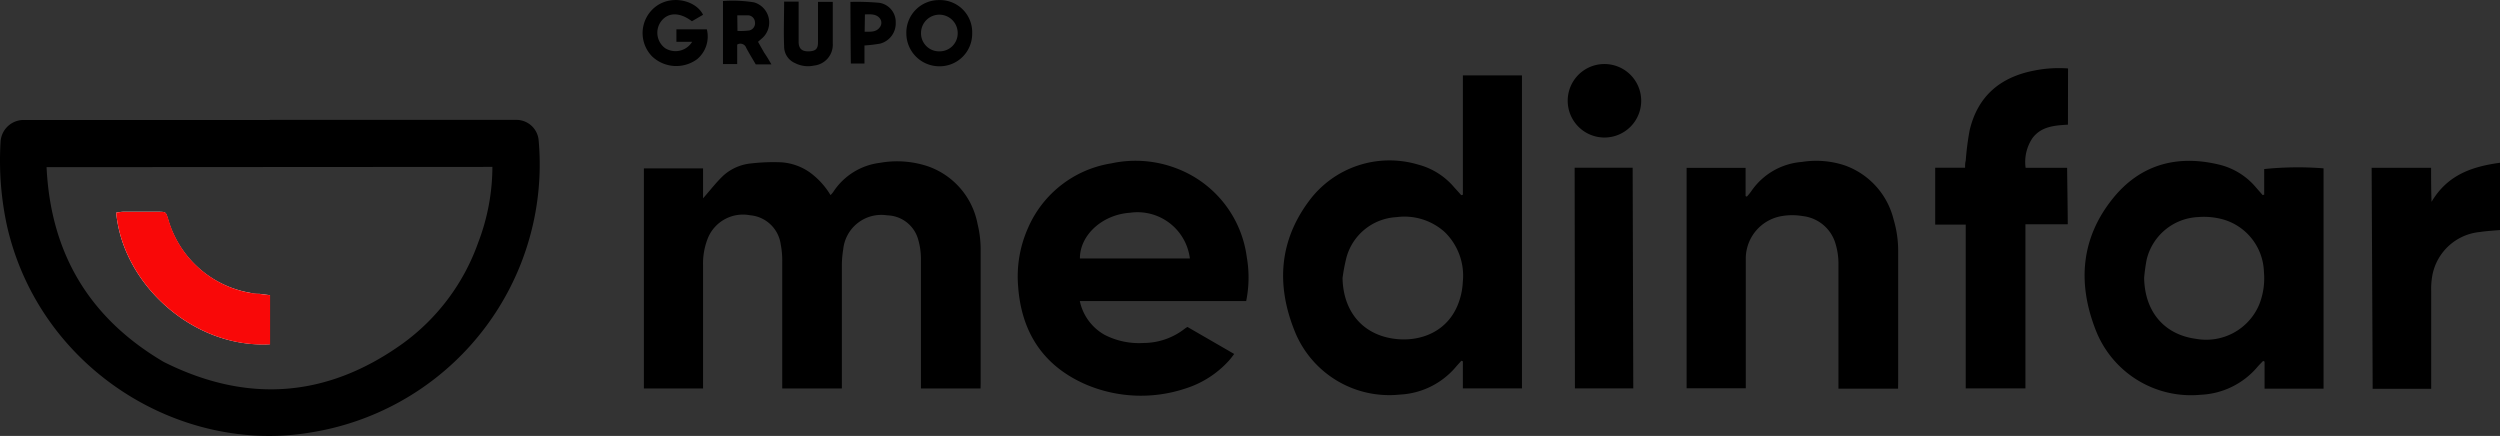 <svg id="Layer_1" data-name="Layer 1" xmlns="http://www.w3.org/2000/svg" viewBox="0 0 277.57 48.4"><rect x="0" y="0" width="277.57" height="48.4" fill="#333333" stroke="none"/><defs><style>.cls-1{fill:#fff;}.cls-2{fill:#f90808;}</style></defs><path d="M36.88,35.61H63.5c.28,0,.55,0,.83,0a2.48,2.48,0,0,1,2.41,2.22A30,30,0,0,1,66.83,42,30.15,30.15,0,0,1,41.53,70.3c-14.67,2.53-30.27-7.14-33.83-23A34.23,34.23,0,0,1,7,38.11a2.57,2.57,0,0,1,2.52-2.49H36.88ZM12.11,40.86c.46,9.65,4.81,16.8,13,21.62,9.23,4.63,18.09,4,26.49-2a23.54,23.54,0,0,0,8.43-11.24,23.6,23.6,0,0,0,1.58-8.41Z" transform="translate(-6.94 -22.3)"/><path d="M115.81,65.43h-6.62v-.92c0-4.48,0-9,0-13.44a7.73,7.73,0,0,0-.31-2.19,3.66,3.66,0,0,0-3.43-2.67A4.25,4.25,0,0,0,100.56,50a11.12,11.12,0,0,0-.15,1.73c0,4.26,0,8.51,0,12.77v.93H93.79v-.91q0-6.55,0-13.1a9.41,9.41,0,0,0-.17-2,3.75,3.75,0,0,0-3.4-3.22,4.21,4.21,0,0,0-4.64,2.43A7.57,7.57,0,0,0,85,51.8V65.43H78.43V41H85v3.32c.82-.93,1.49-1.82,2.3-2.57a5.38,5.38,0,0,1,3.08-1.31,21.47,21.47,0,0,1,3.3-.12,6.23,6.23,0,0,1,3.17,1.12,8.55,8.55,0,0,1,2.3,2.52,2.7,2.7,0,0,0,.3-.34,7.22,7.22,0,0,1,5.18-3.24,10.81,10.81,0,0,1,5.32.38,8.44,8.44,0,0,1,5.53,6.42,12,12,0,0,1,.34,2.79c0,4.94,0,9.89,0,14.84Z" transform="translate(-6.94 -22.3)"/><path d="M169.36,43.92V30.67h6.56V65.42h-6.56v-3l-.16-.07c-.23.25-.46.5-.68.76a8.7,8.7,0,0,1-6.16,3,11.31,11.31,0,0,1-11.73-7.19c-2-5.06-1.64-9.93,1.68-14.35a11.12,11.12,0,0,1,12.07-4,7.84,7.84,0,0,1,4,2.51c.27.3.54.59.8.89ZM156,53.17c.07,3.71,2.23,6.3,5.79,6.75,2.88.37,6.11-.81,7.21-4.34a7.61,7.61,0,0,0,.35-1.95,6.76,6.76,0,0,0-2-5.56,6.68,6.68,0,0,0-5.37-1.66,6.09,6.09,0,0,0-5.55,4.49A21.1,21.1,0,0,0,156,53.17Z" transform="translate(-6.94 -22.3)"/><path d="M258.33,43.91V41.07a36.56,36.56,0,0,1,6.59-.08V65.45h-6.55v-3l-.16-.08c-.21.23-.44.44-.64.68a8.75,8.75,0,0,1-6.29,3.08,11.35,11.35,0,0,1-11.69-7.27c-2-5.17-1.6-10.14,1.94-14.53,3.05-3.78,7.15-4.89,11.85-3.74a7.7,7.7,0,0,1,4.07,2.56l.71.81ZM245,53.15c.06,3.72,2.2,6.3,5.76,6.77a6.38,6.38,0,0,0,7-3.77,7.86,7.86,0,0,0,.54-3.65,6.26,6.26,0,0,0-4.58-5.85A8,8,0,0,0,251,46.4a6.16,6.16,0,0,0-5.72,4.72A19.5,19.5,0,0,0,245,53.15Z" transform="translate(-6.94 -22.3)"/><path d="M145.3,55.73H126.83a5.63,5.63,0,0,0,2.76,3.75,8.34,8.34,0,0,0,4.33.9,7.46,7.46,0,0,0,4.54-1.57,3,3,0,0,1,.32-.21l5.19,3c-.22.29-.38.51-.56.71a10.93,10.93,0,0,1-4.9,3.14,15.61,15.61,0,0,1-11-.46c-4.74-2.06-7.17-5.8-7.53-10.91a13.22,13.22,0,0,1,1.1-6.47,12.15,12.15,0,0,1,9.24-7.17,12.68,12.68,0,0,1,7.26.56,12.23,12.23,0,0,1,7.79,9.86A13.15,13.15,0,0,1,145.3,55.73ZM139.05,51a5.86,5.86,0,0,0-6.64-5.08c-3.1.21-5.58,2.49-5.57,5.08Z" transform="translate(-6.94 -22.3)"/><path d="M217.68,65.45h-6.62v-.89c0-4.34,0-8.68,0-13a7.52,7.52,0,0,0-.3-2.11,4.29,4.29,0,0,0-3.68-3.16,6.89,6.89,0,0,0-2.31,0,4.79,4.79,0,0,0-4,4.68c0,.41,0,.82,0,1.24v13.2h-6.57V40.94h6.55v3.13l.14.06a5.58,5.58,0,0,0,.49-.6A7.49,7.49,0,0,1,207,40.28a10.08,10.08,0,0,1,4.75.38,8.52,8.52,0,0,1,5.43,6,12.19,12.19,0,0,1,.51,3.6c0,4.84,0,9.67,0,14.51Z" transform="translate(-6.94 -22.3)"/><path d="M236.54,36.14c-1.49.09-2.95.19-3.93,1.48a4.74,4.74,0,0,0-.77,3.31h4.61c0,.61.07,5,.07,6.27h-4.7V65.42h-6.63c0-1.19,0-2.4,0-3.6V47.24h-3.39V40.92h3.32c0-.3,0-.53.07-.77a31.49,31.49,0,0,1,.43-3.36c.88-3.77,3.35-5.9,7.1-6.64a13.89,13.89,0,0,1,3.83-.25Z" transform="translate(-6.94 -22.3)"/><path d="M270.26,40.93h6.6c0,1.19,0,2.4.05,3.78,1.77-3,4.5-3.92,7.61-4.34v7.47c-.78.07-1.52.11-2.25.22A5.94,5.94,0,0,0,277,52.87a8.3,8.3,0,0,0-.13,1.73q0,4.93,0,9.87v1h-6.5C270.38,64.85,270.26,42.3,270.26,40.93Z" transform="translate(-6.94 -22.3)"/><path d="M181.77,40.92h6.44c0,.6.07,23.08.07,24.5H181.8C181.8,64.86,181.77,42.21,181.77,40.92Z" transform="translate(-6.94 -22.3)"/><path d="M181,33.46A4.07,4.07,0,0,1,185,29.41,4.08,4.08,0,1,1,181,33.46Z" transform="translate(-6.94 -22.3)"/><path d="M85,23.94l-1.24.72c-1.38-1.05-2.69-1-3.45.05a2.13,2.13,0,0,0,.48,2.94,2.17,2.17,0,0,0,3-.71l-1.75,0V25.56l1.68,0c.55,0,1.1,0,1.7,0a3.28,3.28,0,0,1-1.08,3.31,3.9,3.9,0,0,1-5-.31,3.7,3.7,0,0,1-.28-4.85C80.77,21.5,84.11,22.14,85,23.94Z" transform="translate(-6.94 -22.3)"/><path d="M111.2,22.31A3.57,3.57,0,0,1,114.88,26a3.61,3.61,0,0,1-3.61,3.66,3.66,3.66,0,0,1-3.7-3.66A3.61,3.61,0,0,1,111.2,22.31Zm.07,5.69a2,2,0,0,0,2-2.07,2,2,0,1,0-4.07.07A2,2,0,0,0,111.27,28Z" transform="translate(-6.94 -22.3)"/><path d="M92.59,29.45H90.85c-.35-.61-.73-1.21-1.06-1.84a.68.68,0,0,0-1-.36v2.16H87.21v-7a15.16,15.16,0,0,1,3.44.15,2.33,2.33,0,0,1,1,3.9c-.16.15-.33.29-.55.48l.68,1.2C92.05,28.53,92.29,28.93,92.59,29.45Zm-3.77-3.72a7.12,7.12,0,0,0,1.32-.05.82.82,0,0,0,.62-.94A.8.8,0,0,0,90,24c-.4,0-.8,0-1.2,0Z" transform="translate(-6.94 -22.3)"/><path d="M94,22.48h1.61v.74c0,1.24,0,2.48,0,3.72,0,.77.38,1.09,1.15,1.06s1-.3,1-1c0-1.21,0-2.43,0-3.64v-.85H99.4v1.6c0,1,0,2,0,3a2.33,2.33,0,0,1-2.08,2.47,3.16,3.16,0,0,1-2.1-.27A2,2,0,0,1,94,27.44C93.93,25.82,94,24.2,94,22.48Z" transform="translate(-6.94 -22.3)"/><path d="M101.36,22.51a28.43,28.43,0,0,1,3.2.1,2.15,2.15,0,0,1,1.83,2.18,2.32,2.32,0,0,1-1.72,2.35,15.87,15.87,0,0,1-1.75.21c0,.32,0,.66,0,1s0,.65,0,1h-1.51C101.39,28.83,101.36,23.37,101.36,22.51Zm1.58,3.31c.65,0,1.28.07,1.68-.49a.8.8,0,0,0,0-1c-.4-.49-1-.45-1.65-.43Z" transform="translate(-6.94 -22.3)"/><path class="cls-1" d="M19.84,45.91c.74,8,8.63,15.08,17.05,14.61V55.07l-1.1-.14c-.35,0-.72,0-1.07-.12a11.51,11.51,0,0,1-9.15-8.26c-.23-.7-.23-.73-1-.74-1.32,0-2.65,0-4,0A5.9,5.9,0,0,0,19.84,45.91Z" transform="translate(-6.94 -22.3)"/><path class="cls-2" d="M19.84,45.91a5.9,5.9,0,0,1,.77-.09c1.33,0,2.66,0,4,0,.75,0,.75,0,1,.74a11.51,11.51,0,0,0,9.15,8.26c.35.07.72.08,1.07.12l1.1.14v5.45C28.47,61,20.58,53.91,19.84,45.91Z" transform="translate(-6.94 -22.3)"/></svg>